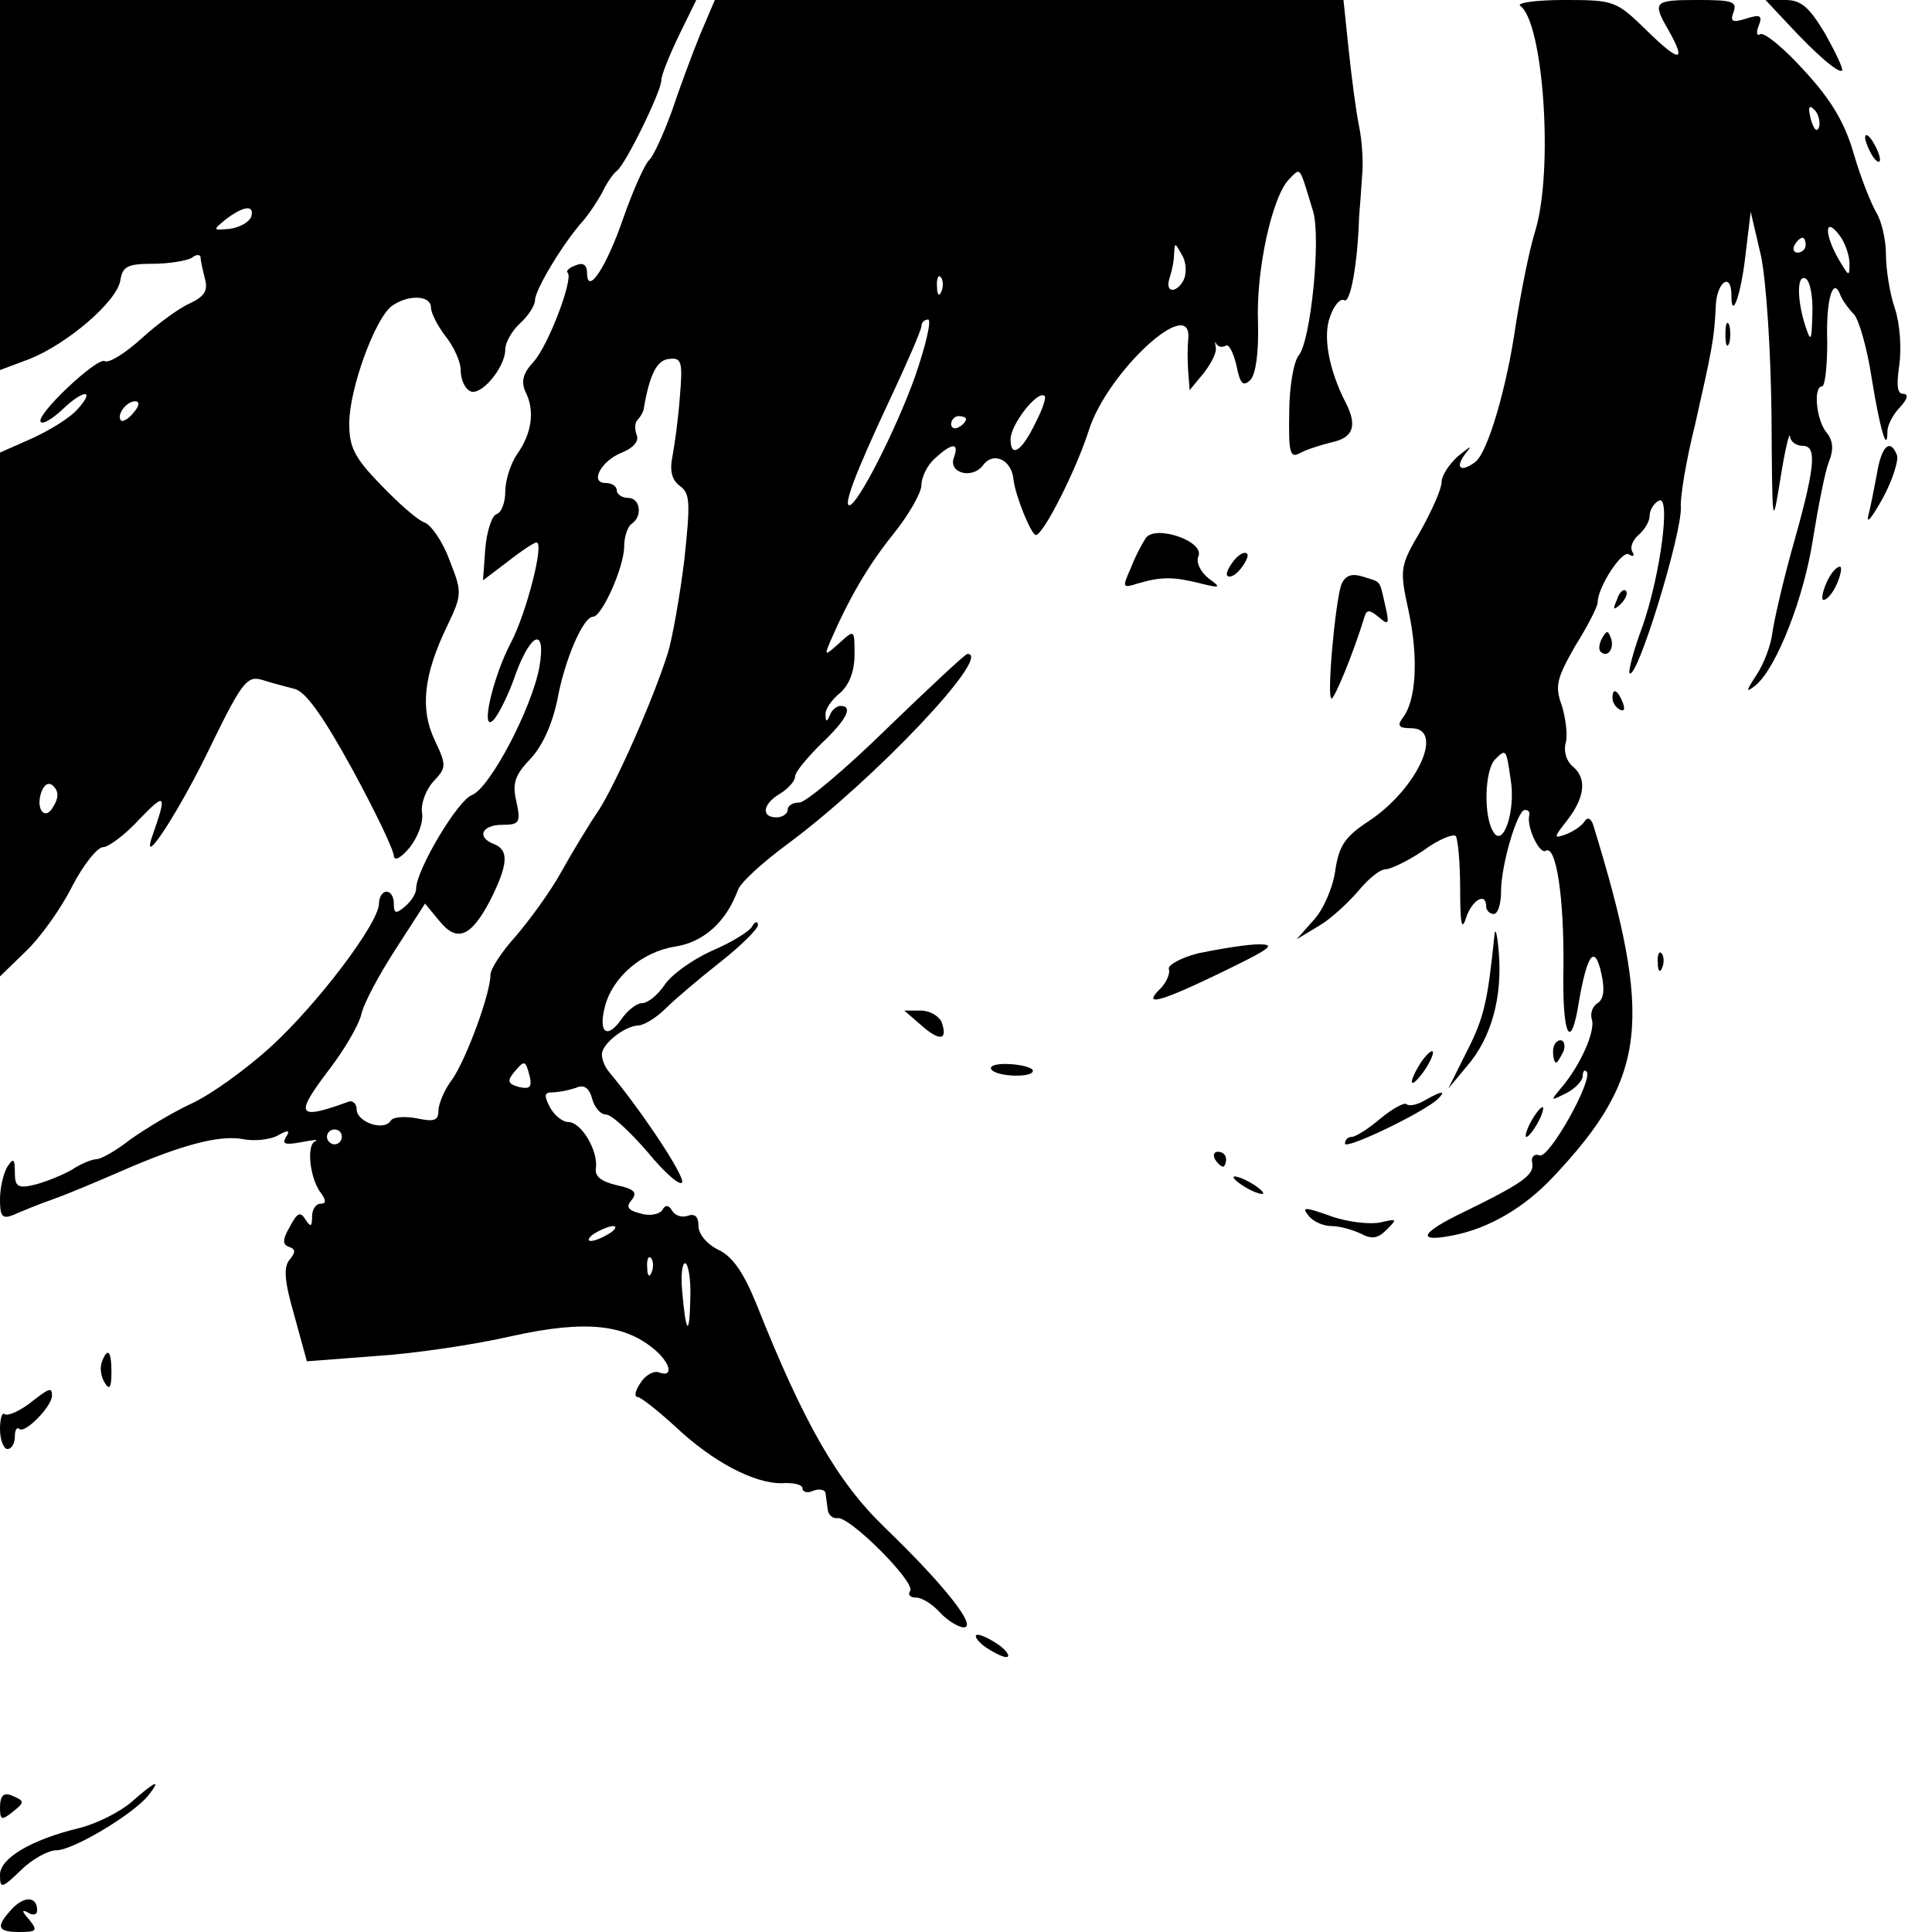 <?xml version="1.0" standalone="no"?>
<!DOCTYPE svg PUBLIC "-//W3C//DTD SVG 20010904//EN"
 "http://www.w3.org/TR/2001/REC-SVG-20010904/DTD/svg10.dtd">
<svg version="1.0" xmlns="http://www.w3.org/2000/svg"
 width="260pt" height="260pt" viewBox="0 0 260 260"
 preserveAspectRatio="xMidYMid meet">
<g transform="translate(0,260) scale(0.1,-0.1)"
fill="#000000" stroke="none">
<path d="M0 2351 l0 -249 40 15 c52 21 118 78 122 106 3 18 9 22 43 22 22 0
46 4 53 8 6 5 12 5 12 0 0 -4 3 -17 6 -29 4 -15 -1 -23 -20 -32 -14 -6 -43
-27 -65 -47 -22 -20 -44 -34 -50 -31 -10 6 -95 -74 -86 -82 3 -3 15 4 28 16
29 28 46 29 22 2 -10 -12 -38 -29 -62 -40 l-43 -19 0 -352 0 -353 35 34 c19
18 47 57 62 87 15 29 34 53 42 53 7 0 30 17 49 38 35 36 37 34 17 -23 -17 -49
38 36 80 124 41 84 48 92 68 86 12 -4 32 -9 43 -12 15 -3 39 -37 78 -108 31
-57 56 -109 56 -117 1 -7 9 -3 21 11 11 14 19 34 17 47 -2 12 5 31 15 42 18
19 18 22 2 56 -20 42 -15 88 17 154 20 42 20 45 3 88 -9 25 -25 48 -34 51 -9
3 -35 26 -58 50 -36 37 -43 51 -43 83 0 46 34 140 57 158 22 16 53 15 53 -2 0
-7 9 -25 20 -39 11 -14 20 -34 20 -45 0 -12 5 -24 12 -28 14 -9 48 31 48 56 0
9 9 25 20 35 11 10 20 24 20 31 0 14 38 77 64 106 8 9 20 27 27 40 6 13 15 25
19 28 11 7 60 107 60 122 0 7 11 34 24 61 l23 47 -468 0 -469 0 0 -249z m338
-43 c-3 -7 -15 -14 -29 -16 -23 -2 -23 -2 -5 13 24 18 39 20 34 3z m-158 -263
c-7 -9 -15 -13 -17 -11 -7 7 7 26 19 26 6 0 6 -6 -2 -15z m-108 -530 c-11 -21
-25 -4 -16 20 4 10 10 13 16 7 7 -7 7 -16 0 -27z"/>
<path d="M942 2553 c-11 -27 -28 -73 -38 -103 -11 -30 -24 -59 -30 -65 -6 -5
-22 -41 -35 -78 -23 -67 -49 -106 -49 -74 0 11 -6 14 -15 10 -9 -3 -14 -8 -11
-10 8 -8 -26 -98 -46 -120 -14 -15 -17 -26 -11 -40 13 -25 9 -56 -11 -84 -9
-13 -16 -36 -16 -50 0 -15 -5 -29 -12 -31 -6 -2 -13 -23 -15 -47 l-3 -42 33
25 c19 15 36 26 39 26 11 0 -14 -96 -34 -134 -25 -47 -43 -126 -23 -104 6 7
20 34 29 61 21 57 41 63 32 10 -10 -56 -67 -164 -91 -173 -19 -7 -75 -101 -75
-126 0 -7 -7 -17 -15 -24 -12 -10 -15 -10 -15 4 0 9 -4 16 -10 16 -5 0 -10 -7
-10 -16 0 -26 -83 -136 -147 -194 -32 -29 -79 -63 -105 -75 -26 -12 -62 -34
-82 -48 -19 -15 -40 -27 -46 -27 -6 0 -21 -6 -33 -14 -12 -7 -34 -16 -49 -20
-24 -6 -28 -3 -28 16 0 19 -2 20 -10 8 -5 -8 -10 -28 -10 -44 0 -23 3 -27 18
-21 9 4 33 14 53 21 20 7 60 24 90 37 82 36 134 50 166 44 15 -3 36 -1 47 5
14 8 17 7 11 -2 -6 -10 -1 -11 21 -7 16 3 24 4 18 1 -12 -5 -7 -52 9 -71 6 -9
6 -13 -2 -13 -6 0 -11 -8 -11 -17 0 -14 -2 -15 -9 -4 -7 11 -11 9 -21 -10 -10
-17 -10 -24 -1 -27 9 -3 9 -7 1 -17 -9 -10 -7 -30 6 -75 l17 -62 91 7 c50 3
133 15 185 27 100 22 153 16 194 -20 20 -18 23 -36 4 -29 -7 3 -19 -4 -25 -14
-7 -10 -9 -19 -4 -19 4 0 27 -18 51 -40 51 -48 107 -77 144 -76 15 1 27 -2 27
-7 0 -5 7 -7 15 -3 8 3 16 1 16 -4 1 -6 2 -16 3 -22 1 -7 7 -12 13 -11 16 3
105 -86 98 -98 -4 -5 0 -9 8 -9 8 0 22 -9 32 -20 10 -11 25 -20 32 -20 19 0
-27 58 -107 135 -63 61 -108 139 -172 300 -17 42 -32 64 -51 73 -15 7 -27 21
-27 32 0 13 -5 17 -14 14 -8 -3 -17 0 -21 6 -5 9 -10 9 -14 1 -4 -5 -17 -8
-29 -4 -17 4 -20 9 -12 18 8 10 4 15 -20 20 -21 5 -30 12 -28 23 3 24 -20 62
-37 62 -8 0 -19 9 -25 20 -8 16 -8 20 4 20 8 0 22 3 31 6 11 5 18 0 22 -15 3
-11 11 -21 19 -21 7 0 32 -23 56 -51 23 -28 44 -46 46 -40 3 9 -53 94 -98 148
-6 7 -10 17 -10 24 0 14 30 38 49 39 7 0 24 10 37 23 12 12 45 40 73 62 28 22
51 45 51 50 0 6 -4 5 -8 -2 -4 -7 -29 -22 -55 -33 -26 -12 -54 -32 -63 -46 -9
-13 -22 -24 -30 -24 -7 0 -20 -10 -28 -22 -19 -27 -31 -18 -22 17 10 40 50 74
94 81 39 6 69 33 85 76 3 10 34 38 68 63 116 86 276 255 241 255 -3 0 -51 -45
-108 -100 -56 -55 -110 -100 -118 -100 -9 0 -16 -4 -16 -10 0 -5 -7 -10 -15
-10 -21 0 -19 18 5 32 11 7 20 17 20 23 0 6 16 25 35 44 34 32 44 51 26 51 -5
0 -12 -6 -14 -12 -4 -10 -6 -10 -6 0 -1 7 8 20 19 29 13 11 20 30 20 52 0 34
0 34 -20 16 -20 -18 -21 -18 -13 1 26 60 52 104 85 145 21 26 38 56 38 66 0
11 8 27 18 36 23 21 33 22 26 2 -9 -21 24 -31 39 -11 14 19 39 7 41 -20 3 -23
24 -74 30 -74 10 0 54 87 71 140 25 80 141 186 134 123 -1 -10 -1 -29 0 -43
l2 -25 19 23 c10 13 18 28 16 35 -1 7 -1 9 1 4 3 -4 8 -5 13 -2 4 2 10 -10 14
-27 5 -25 9 -29 19 -19 7 8 11 36 10 76 -3 71 19 171 42 194 16 16 13 19 32
-43 11 -36 -3 -174 -19 -194 -7 -8 -13 -43 -13 -77 -1 -54 1 -62 14 -55 9 5
28 11 44 15 28 6 34 22 18 53 -23 45 -31 90 -21 116 5 15 14 25 19 22 8 -5 18
47 20 112 1 12 3 37 4 55 2 17 0 48 -4 67 -4 19 -10 65 -14 103 l-7 67 -423 0
-423 0 -20 -47z m652 -327 c-3 -9 -11 -16 -16 -16 -6 0 -7 7 -4 16 3 9 6 23 6
32 1 16 1 16 10 0 6 -9 7 -23 4 -32z m-327 -18 c-3 -8 -6 -5 -6 6 -1 11 2 17
5 13 3 -3 4 -12 1 -19z m-36 -116 c-26 -72 -77 -172 -88 -172 -8 0 8 43 53
139 24 51 44 97 44 102 0 5 4 9 9 9 5 0 -3 -35 -18 -78z m-316 -25 c-2 -29 -7
-65 -10 -81 -4 -19 -1 -32 10 -40 14 -10 14 -23 6 -99 -6 -49 -16 -105 -22
-125 -20 -64 -70 -176 -93 -212 -13 -19 -36 -57 -51 -84 -15 -27 -43 -65 -61
-86 -19 -21 -34 -44 -34 -52 0 -25 -32 -112 -51 -140 -11 -14 -19 -34 -19 -43
0 -13 -6 -15 -29 -10 -16 3 -32 2 -35 -3 -9 -15 -46 -2 -46 15 0 8 -6 13 -12
10 -69 -25 -72 -18 -24 45 19 25 38 57 42 72 3 15 24 54 46 88 l40 62 19 -23
c24 -30 43 -22 69 28 24 48 25 67 5 75 -24 9 -17 26 11 26 23 0 25 3 19 31 -6
25 -2 36 19 58 16 17 29 46 36 79 10 55 35 112 48 112 12 0 42 67 42 95 0 13
5 27 10 30 15 10 12 35 -5 35 -8 0 -15 5 -15 10 0 6 -7 10 -15 10 -22 0 -6 30
22 41 15 6 23 15 20 23 -3 8 -3 17 1 21 4 4 7 10 8 13 8 48 18 68 35 69 16 2
18 -4 14 -50z m479 -35 c-19 -40 -34 -49 -34 -23 0 20 37 67 46 58 2 -2 -3
-18 -12 -35z m-94 4 c0 -3 -4 -8 -10 -11 -5 -3 -10 -1 -10 4 0 6 5 11 10 11 6
0 10 -2 10 -4z m-587 -885 c3 -14 0 -17 -14 -14 -15 4 -17 8 -8 19 15 18 16
18 22 -5z m-253 -81 c0 -5 -4 -10 -10 -10 -5 0 -10 5 -10 10 0 6 5 10 10 10 6
0 10 -4 10 -10z m360 -130 c-8 -5 -19 -10 -25 -10 -5 0 -3 5 5 10 8 5 20 10
25 10 6 0 3 -5 -5 -10z m57 -52 c-3 -8 -6 -5 -6 6 -1 11 2 17 5 13 3 -3 4 -12
1 -19z m52 -35 c-1 -53 -6 -49 -11 10 -2 20 0 37 4 37 4 0 8 -21 7 -47z"/>
<path d="M2046 2592 c31 -22 45 -221 20 -303 -8 -25 -19 -82 -26 -125 -12 -85
-38 -174 -55 -186 -19 -14 -27 -8 -14 10 11 14 10 13 -9 -2 -12 -11 -22 -26
-22 -35 0 -9 -13 -38 -28 -65 -28 -48 -29 -51 -16 -110 13 -62 10 -120 -9
-143 -7 -10 -4 -13 12 -13 46 0 8 -82 -57 -125 -32 -21 -40 -33 -45 -66 -3
-23 -16 -53 -29 -67 l-23 -26 30 18 c17 10 40 32 53 47 13 16 29 29 36 29 7 0
30 11 51 25 20 15 40 23 44 20 3 -4 6 -36 6 -71 0 -47 2 -58 8 -39 8 24 27 35
27 15 0 -5 5 -10 10 -10 6 0 10 14 10 30 0 36 22 110 32 110 5 0 7 -3 6 -7 -4
-16 14 -53 22 -48 14 9 25 -62 24 -157 -2 -93 10 -116 21 -45 11 63 21 77 30
37 5 -22 3 -35 -5 -40 -7 -4 -10 -14 -8 -21 6 -16 -16 -64 -41 -93 -15 -18
-15 -18 7 -7 12 6 22 17 22 23 0 6 2 9 5 6 10 -10 -50 -117 -63 -113 -7 3 -12
-2 -10 -10 3 -16 -12 -27 -94 -67 -56 -27 -62 -40 -15 -31 49 9 98 37 138 80
126 134 134 210 53 473 -3 9 -8 11 -12 4 -4 -6 -15 -13 -25 -17 -17 -6 -16 -4
2 19 24 31 27 57 7 73 -8 7 -12 20 -9 31 3 11 0 33 -5 50 -10 27 -7 37 18 81
17 27 30 53 30 58 0 21 33 71 42 65 6 -4 8 -2 5 3 -4 6 0 16 8 23 8 7 15 18
15 26 0 7 5 16 12 20 17 11 3 -99 -22 -170 -12 -32 -19 -60 -17 -62 10 -10 71
189 69 224 -1 13 7 62 19 110 23 102 26 116 28 160 1 32 21 47 21 15 0 -36 13
0 19 54 l7 58 14 -60 c7 -35 13 -125 14 -214 1 -151 1 -153 12 -85 6 38 12 63
13 57 0 -7 8 -13 17 -13 20 0 17 -29 -16 -145 -12 -44 -23 -92 -25 -108 -2
-15 -11 -40 -21 -55 -15 -23 -15 -25 -1 -14 28 24 65 118 77 198 7 43 16 89
21 102 7 17 6 29 -3 40 -14 17 -18 62 -6 62 4 0 7 27 7 60 -2 57 8 90 18 62 3
-7 11 -18 18 -25 7 -8 18 -47 24 -87 11 -68 21 -102 21 -70 0 7 7 22 17 32 10
11 12 18 4 18 -8 0 -9 12 -5 39 3 22 1 55 -6 76 -7 20 -12 53 -12 73 0 19 -6
45 -13 56 -7 12 -21 47 -30 78 -12 42 -30 73 -67 113 -27 30 -54 52 -59 49 -5
-3 -6 2 -2 12 5 13 2 15 -17 9 -19 -6 -22 -4 -17 9 5 14 -2 16 -48 16 -59 0
-62 -2 -40 -40 25 -44 16 -45 -28 -2 -42 41 -44 42 -112 42 -39 0 -65 -4 -59
-8z m402 -163 c-3 -8 -7 -3 -11 10 -4 17 -3 21 5 13 5 -5 8 -16 6 -23z m41
-184 c0 -18 -1 -17 -14 5 -20 34 -20 60 0 34 8 -10 14 -28 14 -39z m-59 25 c0
-5 -5 -10 -11 -10 -5 0 -7 5 -4 10 3 6 8 10 11 10 2 0 4 -4 4 -10z m9 -93 c-1
-36 -2 -38 -9 -17 -12 36 -12 72 0 65 6 -3 10 -25 9 -48z m-406 -626 c7 -42
-10 -92 -23 -71 -14 21 -12 84 2 98 15 15 15 14 21 -27z"/>
<path d="M2406 2568 c38 -41 68 -67 73 -63 2 2 -9 25 -23 50 -21 35 -32 45
-53 45 l-27 0 30 -32z"/>
<path d="M2510 2415 c0 -5 5 -17 10 -25 5 -8 10 -10 10 -5 0 6 -5 17 -10 25
-5 8 -10 11 -10 5z"/>
<path d="M2322 2150 c0 -14 2 -19 5 -12 2 6 2 18 0 25 -3 6 -5 1 -5 -13z"/>
<path d="M2526 1963 c-4 -21 -9 -47 -12 -58 -2 -11 6 0 20 25 13 24 21 50 19
57 -9 24 -21 13 -27 -24z"/>
<path d="M1542 1876 c-4 -6 -14 -24 -20 -40 -12 -27 -12 -28 10 -21 31 9 47 9
83 0 28 -7 29 -6 11 7 -11 9 -17 22 -13 30 7 20 -58 42 -71 24z"/>
<path d="M1660 1845 c-7 -9 -11 -18 -8 -20 3 -3 11 1 18 10 7 9 11 18 8 20 -3
3 -11 -1 -18 -10z"/>
<path d="M2460 1820 c-6 -12 -9 -24 -7 -27 3 -2 11 5 17 17 6 12 9 24 7 27 -3
2 -11 -5 -17 -17z"/>
<path d="M1805 1813 c-8 -23 -20 -153 -13 -153 4 0 29 60 44 109 3 11 7 11 20
0 13 -11 14 -9 8 17 -8 35 -5 30 -30 38 -16 5 -24 1 -29 -11z"/>
<path d="M2176 1793 c-6 -14 -5 -15 5 -6 7 7 10 15 7 18 -3 3 -9 -2 -12 -12z"/>
<path d="M2156 1741 c-4 -7 -5 -15 -2 -18 9 -9 19 4 14 18 -4 11 -6 11 -12 0z"/>
<path d="M2170 1661 c0 -6 4 -13 10 -16 6 -3 7 1 4 9 -7 18 -14 21 -14 7z"/>
<path d="M2011 1340 c-9 -88 -14 -110 -37 -155 l-25 -50 25 30 c33 38 48 93
43 153 -2 26 -5 36 -6 22z"/>
<path d="M1612 1317 c-23 -6 -41 -16 -39 -21 2 -6 -3 -17 -10 -25 -27 -26 -5
-21 78 19 72 35 79 40 48 39 -18 -1 -53 -7 -77 -12z"/>
<path d="M2231 1304 c0 -11 3 -14 6 -6 3 7 2 16 -1 19 -3 4 -6 -2 -5 -13z"/>
<path d="M1240 1220 c25 -22 36 -20 27 5 -4 8 -16 15 -28 15 l-22 0 23 -20z"/>
<path d="M2090 1185 c0 -8 2 -15 4 -15 2 0 6 7 10 15 3 8 1 15 -4 15 -6 0 -10
-7 -10 -15z"/>
<path d="M1912 1170 c-18 -29 -15 -38 4 -12 9 13 14 25 12 27 -2 2 -9 -5 -16
-15z"/>
<path d="M1334 1161 c6 -10 56 -12 56 -2 0 4 -14 8 -31 9 -17 1 -28 -2 -25 -7z"/>
<path d="M1917 1119 c-10 -6 -21 -8 -24 -5 -3 3 -19 -6 -35 -19 -16 -14 -34
-25 -39 -25 -5 0 -9 -4 -9 -9 0 -9 106 42 125 60 12 12 5 11 -18 -2z"/>
<path d="M2060 1090 c-6 -11 -8 -20 -6 -20 3 0 10 9 16 20 6 11 8 20 6 20 -3
0 -10 -9 -16 -20z"/>
<path d="M1635 1040 c3 -5 8 -10 11 -10 2 0 4 5 4 10 0 6 -5 10 -11 10 -5 0
-7 -4 -4 -10z"/>
<path d="M1660 1016 c0 -3 9 -10 20 -16 11 -6 20 -8 20 -6 0 3 -9 10 -20 16
-11 6 -20 8 -20 6z"/>
<path d="M1761 964 c6 -8 20 -14 31 -14 11 0 28 -5 39 -10 15 -8 23 -7 35 5
15 15 14 15 -8 10 -13 -3 -43 0 -66 8 -36 13 -41 13 -31 1z"/>
<path d="M137 767 c-3 -8 -1 -20 4 -28 6 -10 9 -7 9 14 0 29 -5 35 -13 14z"/>
<path d="M38 710 c-14 -10 -28 -16 -32 -13 -3 3 -6 -6 -6 -20 0 -15 5 -27 10
-27 6 0 10 8 10 17 0 9 3 13 6 10 7 -7 44 30 44 45 0 12 -4 10 -32 -12z"/>
<path d="M1324 385 c11 -8 25 -15 30 -15 6 0 2 7 -8 15 -11 8 -25 15 -30 15
-6 0 -2 -7 8 -15z"/>
<path d="M177 175 c-15 -13 -46 -29 -70 -35 -66 -16 -107 -41 -107 -63 0 -19
2 -19 28 6 15 15 37 27 48 27 22 0 101 47 123 73 19 24 11 21 -22 -8z"/>
<path d="M0 168 c0 -17 2 -18 15 -8 19 15 19 16 0 24 -10 4 -15 -1 -15 -16z"/>
<path d="M16 31 c-22 -24 -20 -31 10 -31 24 0 25 2 13 17 -10 11 -10 14 -1 9
6 -4 12 -3 12 3 0 19 -17 20 -34 2z"/>
</g>
</svg>
